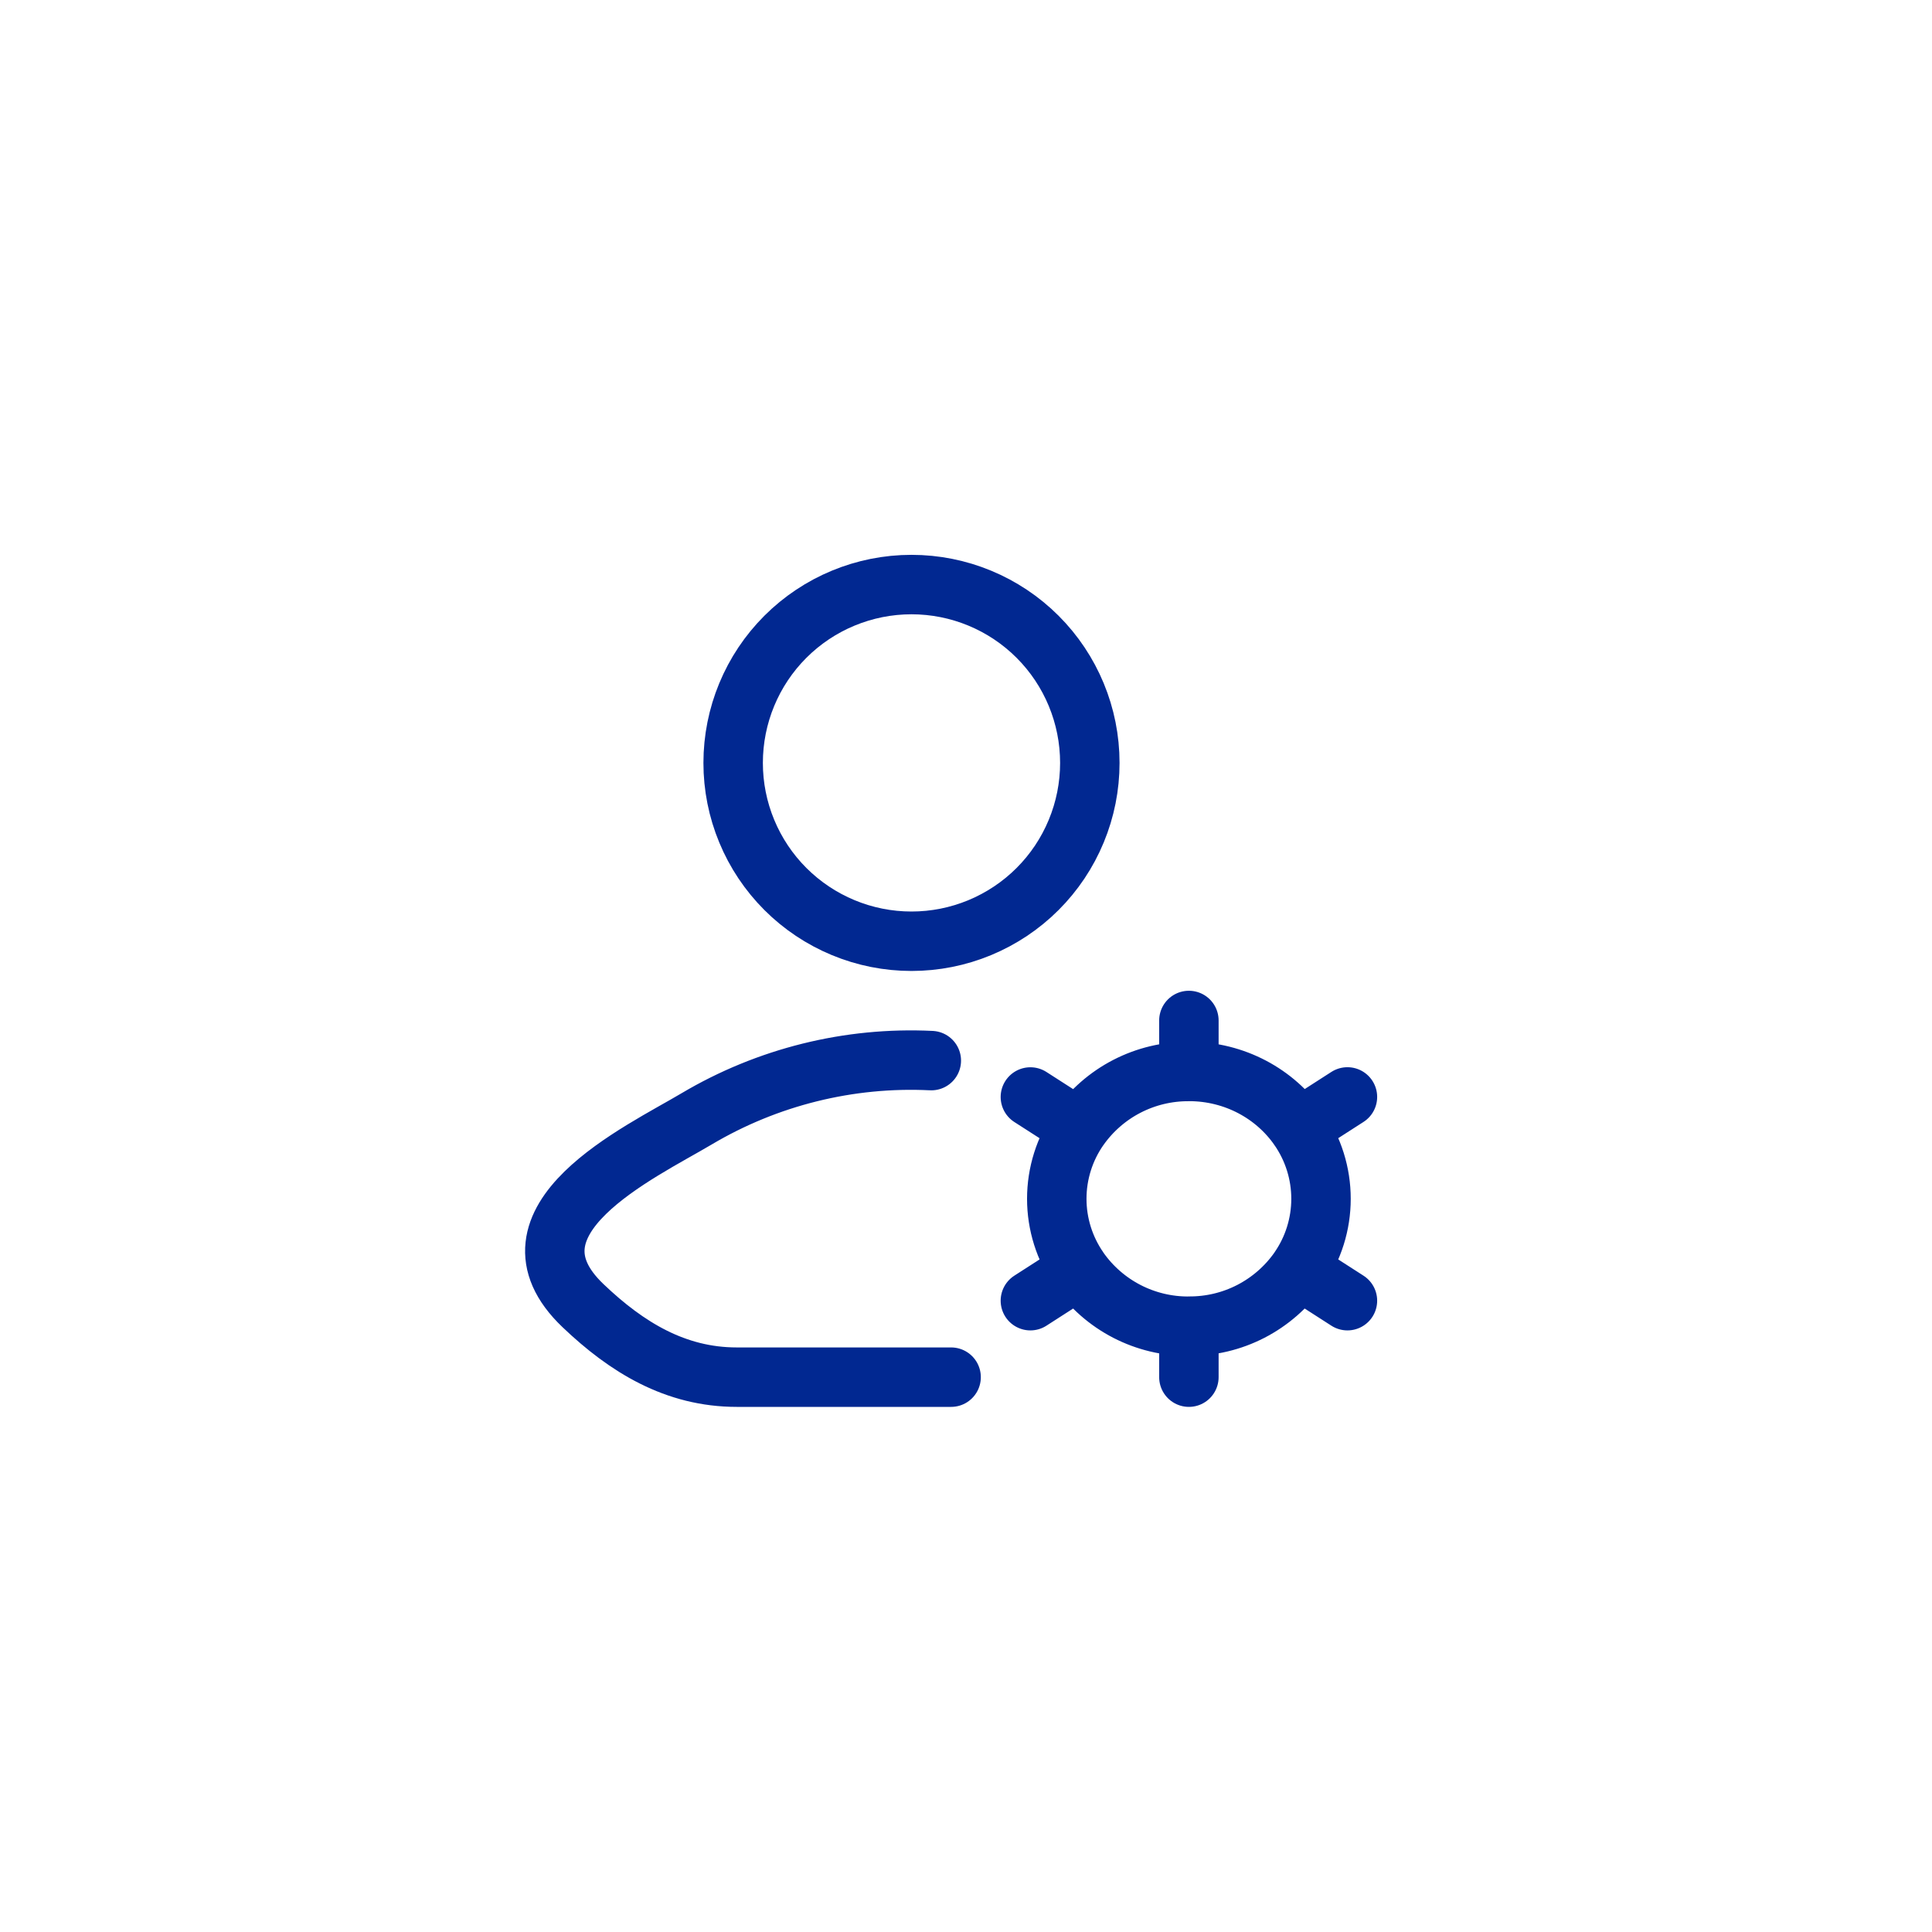 <svg width="65" height="65" viewBox="0 0 65 65" fill="none" xmlns="http://www.w3.org/2000/svg">
<path d="M31.333 35.683C28.565 35.548 25.82 36.23 23.437 37.643C21.55 38.765 16.603 41.059 19.617 43.929C21.087 45.331 22.726 46.333 24.786 46.333H31.999M39.999 46.333V44.619C39.275 44.624 38.559 44.453 37.915 44.121C37.271 43.789 36.717 43.305 36.301 42.712M39.999 44.617C40.724 44.622 41.439 44.452 42.083 44.12C42.728 43.787 43.282 43.304 43.698 42.711M39.999 36.047C41.542 36.047 42.901 36.804 43.698 37.953C44.184 38.651 44.444 39.482 44.444 40.332C44.444 41.182 44.184 42.012 43.698 42.709L45.333 43.76M36.301 37.956C36.717 37.363 37.271 36.879 37.915 36.547C38.559 36.215 39.275 36.044 39.999 36.049V34.333M45.333 36.905L43.698 37.956M34.666 43.76L36.301 42.709C35.815 42.012 35.554 41.182 35.554 40.332C35.554 39.482 35.815 38.652 36.301 37.955M34.666 36.907L36.301 37.957M36.666 25.667C36.666 26.455 36.511 27.235 36.209 27.963C35.908 28.691 35.466 29.352 34.909 29.909C34.352 30.466 33.69 30.908 32.962 31.21C32.234 31.512 31.454 31.667 30.666 31.667C29.878 31.667 29.098 31.512 28.37 31.21C27.642 30.908 26.98 30.466 26.423 29.909C25.866 29.352 25.424 28.691 25.123 27.963C24.821 27.235 24.666 26.455 24.666 25.667C24.666 24.075 25.298 22.549 26.423 21.424C27.549 20.299 29.075 19.667 30.666 19.667C32.257 19.667 33.783 20.299 34.909 21.424C36.034 22.549 36.666 24.075 36.666 25.667Z" stroke="#012891" stroke-width="2" stroke-linecap="round" stroke-linejoin="round"/>
</svg>
